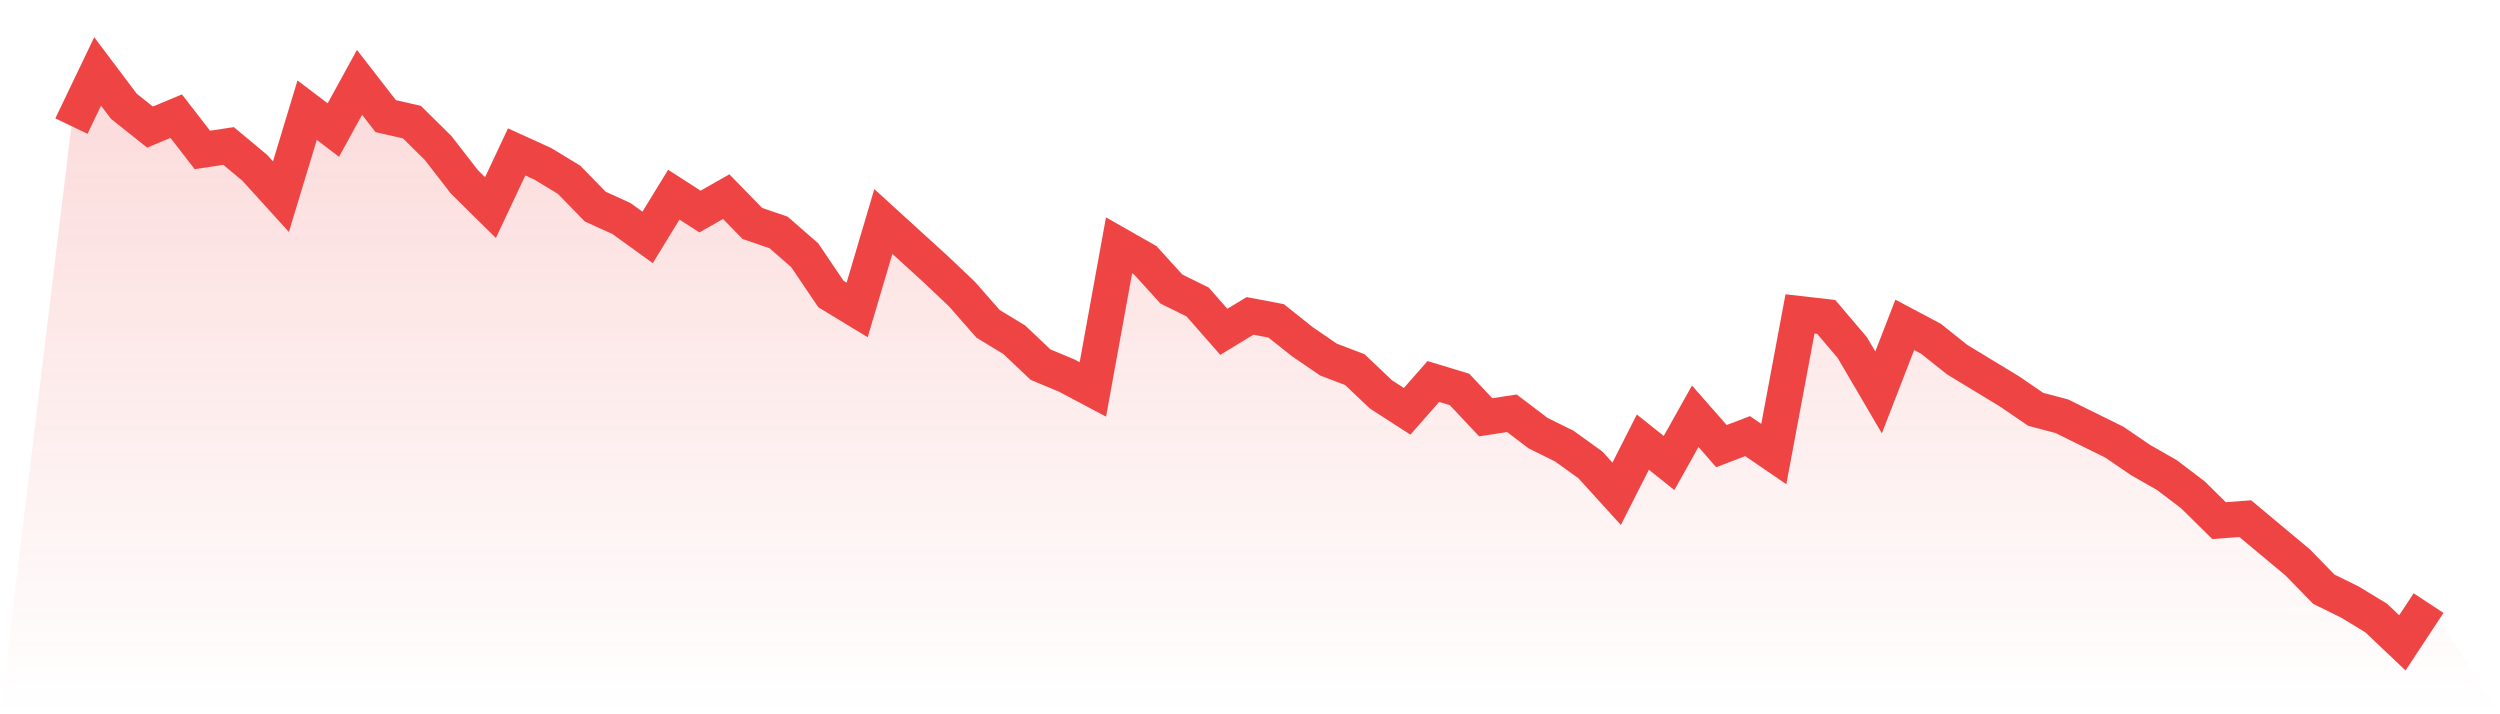 <svg viewBox="0 0 140 40" xmlns="http://www.w3.org/2000/svg">
<defs>
<linearGradient id="gradient" x1="0" x2="0" y1="0" y2="1">
<stop offset="0%" stop-color="#ef4444" stop-opacity="0.2"/>
<stop offset="100%" stop-color="#ef4444" stop-opacity="0"/>
</linearGradient>
</defs>
<path d="M4,7.061 L4,7.061 L5.467,4 L6.933,5.948 L8.4,7.117 L9.867,6.504 L11.333,8.397 L12.8,8.174 L14.267,9.398 L15.733,11.012 L17.2,6.17 L18.667,7.283 L20.133,4.612 L21.6,6.504 L23.067,6.838 L24.533,8.285 L26,10.177 L27.467,11.624 L28.933,8.508 L30.4,9.176 L31.867,10.066 L33.333,11.569 L34.8,12.237 L36.267,13.294 L37.733,10.901 L39.2,11.847 L40.667,11.012 L42.133,12.515 L43.6,13.016 L45.067,14.296 L46.533,16.466 L48,17.357 L49.467,12.403 L50.933,13.739 L52.4,15.075 L53.867,16.466 L55.333,18.136 L56.8,19.026 L58.267,20.417 L59.733,21.03 L61.2,21.809 L62.667,13.739 L64.133,14.574 L65.6,16.188 L67.067,16.911 L68.533,18.581 L70,17.69 L71.467,17.969 L72.933,19.137 L74.4,20.139 L75.867,20.696 L77.333,22.087 L78.8,23.033 L80.267,21.363 L81.733,21.809 L83.2,23.367 L84.667,23.144 L86.133,24.257 L87.6,24.981 L89.067,26.038 L90.533,27.652 L92,24.758 L93.467,25.927 L94.933,23.311 L96.4,24.981 L97.867,24.424 L99.333,25.426 L100.8,17.579 L102.267,17.746 L103.733,19.471 L105.2,21.976 L106.667,18.191 L108.133,18.97 L109.6,20.139 L111.067,21.03 L112.533,21.92 L114,22.922 L115.467,23.311 L116.933,24.035 L118.4,24.758 L119.867,25.76 L121.333,26.595 L122.8,27.708 L124.267,29.155 L125.733,29.043 L127.2,30.268 L128.667,31.492 L130.133,32.995 L131.6,33.718 L133.067,34.609 L134.533,36 L136,33.774 L140,40 L0,40 z" fill="url(#gradient)"/>
<path d="M4,7.061 L4,7.061 L5.467,4 L6.933,5.948 L8.4,7.117 L9.867,6.504 L11.333,8.397 L12.8,8.174 L14.267,9.398 L15.733,11.012 L17.2,6.17 L18.667,7.283 L20.133,4.612 L21.6,6.504 L23.067,6.838 L24.533,8.285 L26,10.177 L27.467,11.624 L28.933,8.508 L30.4,9.176 L31.867,10.066 L33.333,11.569 L34.8,12.237 L36.267,13.294 L37.733,10.901 L39.2,11.847 L40.667,11.012 L42.133,12.515 L43.6,13.016 L45.067,14.296 L46.533,16.466 L48,17.357 L49.467,12.403 L50.933,13.739 L52.4,15.075 L53.867,16.466 L55.333,18.136 L56.8,19.026 L58.267,20.417 L59.733,21.03 L61.2,21.809 L62.667,13.739 L64.133,14.574 L65.6,16.188 L67.067,16.911 L68.533,18.581 L70,17.69 L71.467,17.969 L72.933,19.137 L74.4,20.139 L75.867,20.696 L77.333,22.087 L78.8,23.033 L80.267,21.363 L81.733,21.809 L83.2,23.367 L84.667,23.144 L86.133,24.257 L87.6,24.981 L89.067,26.038 L90.533,27.652 L92,24.758 L93.467,25.927 L94.933,23.311 L96.4,24.981 L97.867,24.424 L99.333,25.426 L100.8,17.579 L102.267,17.746 L103.733,19.471 L105.2,21.976 L106.667,18.191 L108.133,18.97 L109.6,20.139 L111.067,21.03 L112.533,21.92 L114,22.922 L115.467,23.311 L116.933,24.035 L118.4,24.758 L119.867,25.76 L121.333,26.595 L122.8,27.708 L124.267,29.155 L125.733,29.043 L127.2,30.268 L128.667,31.492 L130.133,32.995 L131.6,33.718 L133.067,34.609 L134.533,36 L136,33.774" fill="none" stroke="#ef4444" stroke-width="2"/>
</svg>